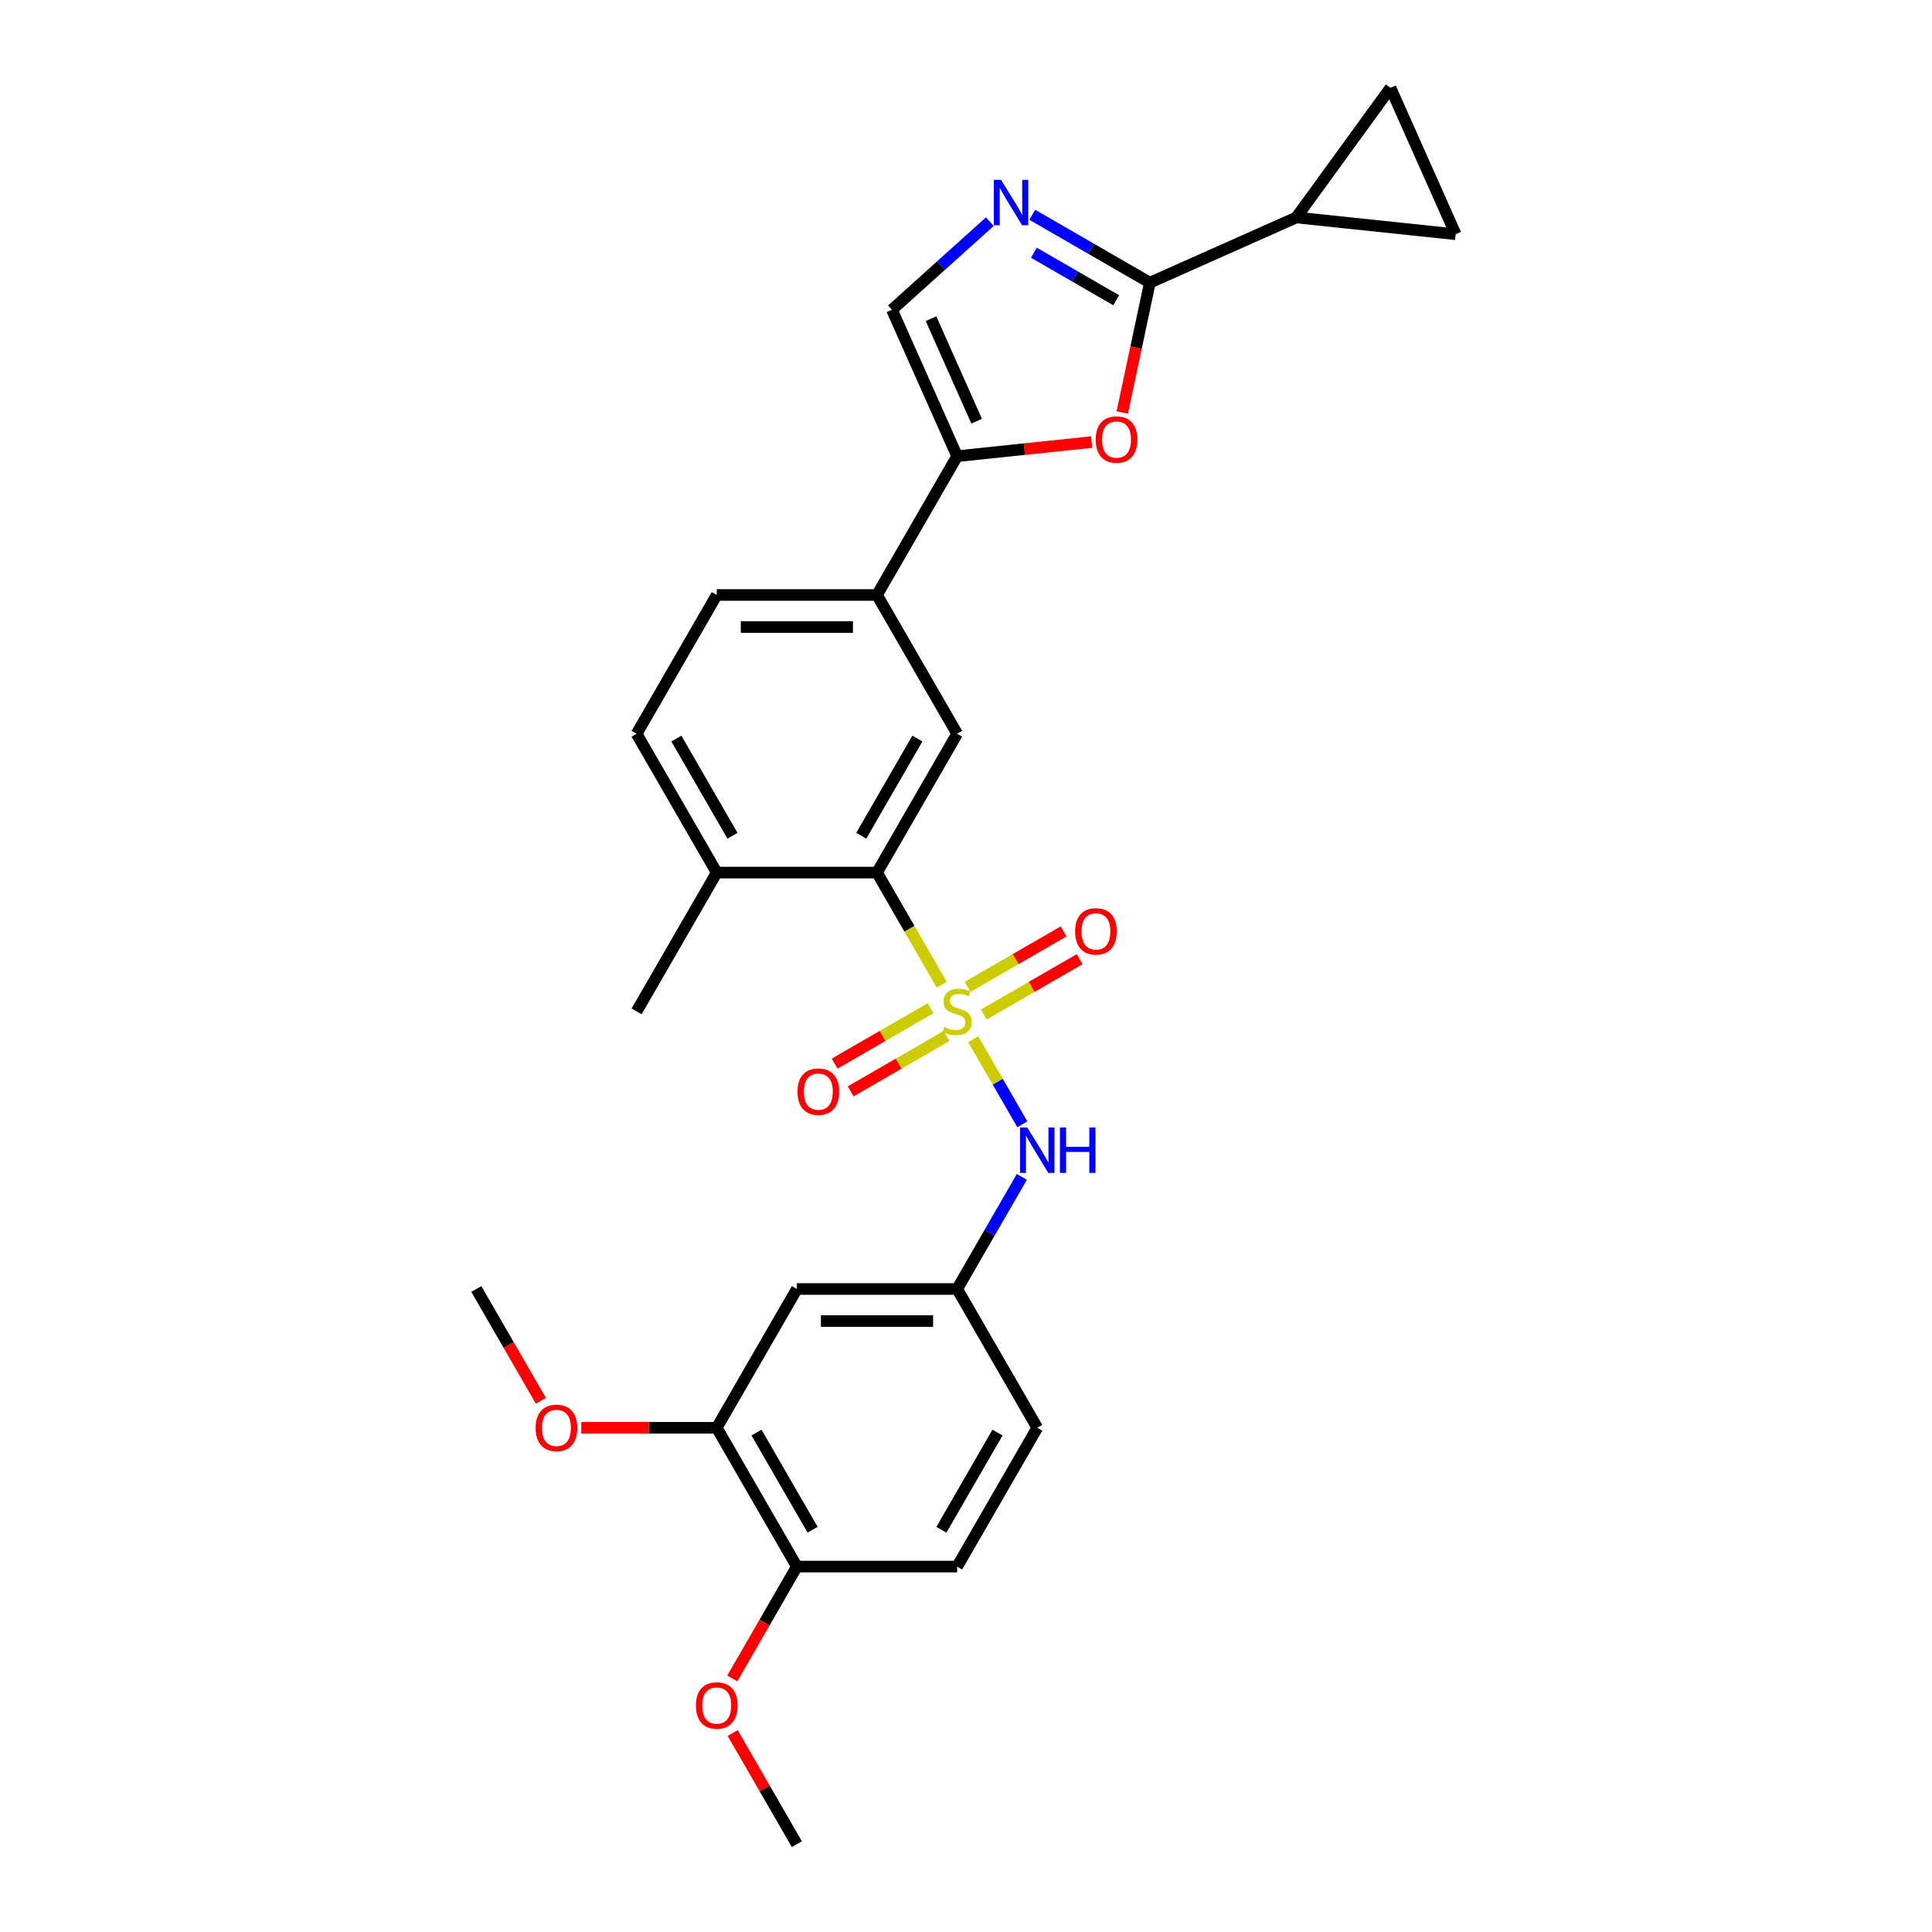<?xml version='1.0' encoding='iso-8859-1'?>
<svg version='1.1' baseProfile='full'
              xmlns='http://www.w3.org/2000/svg'
                      xmlns:rdkit='http://www.rdkit.org/xml'
                      xmlns:xlink='http://www.w3.org/1999/xlink'
                  xml:space='preserve'
width='1000px' height='1000px' viewBox='0 0 1000 1000'>
<!-- END OF HEADER -->
<rect style='opacity:1.0;fill:#FFFFFF;stroke:none' width='1000' height='1000' x='0' y='0'> </rect>
<path class='bond-2' d='M 487.457,509.705 L 470.698,480.678' style='fill:none;fill-rule:evenodd;stroke:#CCCC00;stroke-width:6px;stroke-linecap:butt;stroke-linejoin:miter;stroke-opacity:1' />
<path class='bond-2' d='M 470.698,480.678 L 453.939,451.65' style='fill:none;fill-rule:evenodd;stroke:#000000;stroke-width:6px;stroke-linecap:butt;stroke-linejoin:miter;stroke-opacity:1' />
<path class='bond-5' d='M 503.741,537.91 L 516.448,559.92' style='fill:none;fill-rule:evenodd;stroke:#CCCC00;stroke-width:6px;stroke-linecap:butt;stroke-linejoin:miter;stroke-opacity:1' />
<path class='bond-5' d='M 516.448,559.92 L 529.156,581.93' style='fill:none;fill-rule:evenodd;stroke:#0000FF;stroke-width:6px;stroke-linecap:butt;stroke-linejoin:miter;stroke-opacity:1' />
<path class='bond-12' d='M 509.171,525.13 L 533.998,510.796' style='fill:none;fill-rule:evenodd;stroke:#CCCC00;stroke-width:6px;stroke-linecap:butt;stroke-linejoin:miter;stroke-opacity:1' />
<path class='bond-12' d='M 533.998,510.796 L 558.826,496.462' style='fill:none;fill-rule:evenodd;stroke:#FF0000;stroke-width:6px;stroke-linecap:butt;stroke-linejoin:miter;stroke-opacity:1' />
<path class='bond-12' d='M 500.875,510.762 L 525.703,496.428' style='fill:none;fill-rule:evenodd;stroke:#CCCC00;stroke-width:6px;stroke-linecap:butt;stroke-linejoin:miter;stroke-opacity:1' />
<path class='bond-12' d='M 525.703,496.428 L 550.53,482.094' style='fill:none;fill-rule:evenodd;stroke:#FF0000;stroke-width:6px;stroke-linecap:butt;stroke-linejoin:miter;stroke-opacity:1' />
<path class='bond-13' d='M 481.662,521.854 L 456.835,536.188' style='fill:none;fill-rule:evenodd;stroke:#CCCC00;stroke-width:6px;stroke-linecap:butt;stroke-linejoin:miter;stroke-opacity:1' />
<path class='bond-13' d='M 456.835,536.188 L 432.008,550.523' style='fill:none;fill-rule:evenodd;stroke:#FF0000;stroke-width:6px;stroke-linecap:butt;stroke-linejoin:miter;stroke-opacity:1' />
<path class='bond-13' d='M 489.958,536.223 L 465.131,550.557' style='fill:none;fill-rule:evenodd;stroke:#CCCC00;stroke-width:6px;stroke-linecap:butt;stroke-linejoin:miter;stroke-opacity:1' />
<path class='bond-13' d='M 465.131,550.557 L 440.303,564.891' style='fill:none;fill-rule:evenodd;stroke:#FF0000;stroke-width:6px;stroke-linecap:butt;stroke-linejoin:miter;stroke-opacity:1' />
<path class='bond-0' d='M 595.166,146.309 L 588.025,179.904' style='fill:none;fill-rule:evenodd;stroke:#000000;stroke-width:6px;stroke-linecap:butt;stroke-linejoin:miter;stroke-opacity:1' />
<path class='bond-0' d='M 588.025,179.904 L 580.884,213.499' style='fill:none;fill-rule:evenodd;stroke:#FF0000;stroke-width:6px;stroke-linecap:butt;stroke-linejoin:miter;stroke-opacity:1' />
<path class='bond-6' d='M 595.166,146.309 L 670.95,112.568' style='fill:none;fill-rule:evenodd;stroke:#000000;stroke-width:6px;stroke-linecap:butt;stroke-linejoin:miter;stroke-opacity:1' />
<path class='bond-30' d='M 595.166,146.309 L 564.737,128.74' style='fill:none;fill-rule:evenodd;stroke:#000000;stroke-width:6px;stroke-linecap:butt;stroke-linejoin:miter;stroke-opacity:1' />
<path class='bond-30' d='M 564.737,128.74 L 534.307,111.172' style='fill:none;fill-rule:evenodd;stroke:#0000FF;stroke-width:6px;stroke-linecap:butt;stroke-linejoin:miter;stroke-opacity:1' />
<path class='bond-30' d='M 577.742,155.407 L 556.441,143.109' style='fill:none;fill-rule:evenodd;stroke:#000000;stroke-width:6px;stroke-linecap:butt;stroke-linejoin:miter;stroke-opacity:1' />
<path class='bond-30' d='M 556.441,143.109 L 535.14,130.811' style='fill:none;fill-rule:evenodd;stroke:#0000FF;stroke-width:6px;stroke-linecap:butt;stroke-linejoin:miter;stroke-opacity:1' />
<path class='bond-1' d='M 512.34,114.72 L 487.008,137.53' style='fill:none;fill-rule:evenodd;stroke:#0000FF;stroke-width:6px;stroke-linecap:butt;stroke-linejoin:miter;stroke-opacity:1' />
<path class='bond-1' d='M 487.008,137.53 L 461.675,160.339' style='fill:none;fill-rule:evenodd;stroke:#000000;stroke-width:6px;stroke-linecap:butt;stroke-linejoin:miter;stroke-opacity:1' />
<path class='bond-8' d='M 453.939,451.65 L 495.417,379.808' style='fill:none;fill-rule:evenodd;stroke:#000000;stroke-width:6px;stroke-linecap:butt;stroke-linejoin:miter;stroke-opacity:1' />
<path class='bond-8' d='M 445.792,432.578 L 474.826,382.289' style='fill:none;fill-rule:evenodd;stroke:#000000;stroke-width:6px;stroke-linecap:butt;stroke-linejoin:miter;stroke-opacity:1' />
<path class='bond-17' d='M 453.939,451.65 L 370.982,451.65' style='fill:none;fill-rule:evenodd;stroke:#000000;stroke-width:6px;stroke-linecap:butt;stroke-linejoin:miter;stroke-opacity:1' />
<path class='bond-3' d='M 565.06,228.804 L 530.238,232.464' style='fill:none;fill-rule:evenodd;stroke:#FF0000;stroke-width:6px;stroke-linecap:butt;stroke-linejoin:miter;stroke-opacity:1' />
<path class='bond-3' d='M 530.238,232.464 L 495.417,236.124' style='fill:none;fill-rule:evenodd;stroke:#000000;stroke-width:6px;stroke-linecap:butt;stroke-linejoin:miter;stroke-opacity:1' />
<path class='bond-4' d='M 495.417,236.124 L 453.939,307.966' style='fill:none;fill-rule:evenodd;stroke:#000000;stroke-width:6px;stroke-linecap:butt;stroke-linejoin:miter;stroke-opacity:1' />
<path class='bond-7' d='M 495.417,236.124 L 461.675,160.339' style='fill:none;fill-rule:evenodd;stroke:#000000;stroke-width:6px;stroke-linecap:butt;stroke-linejoin:miter;stroke-opacity:1' />
<path class='bond-7' d='M 505.512,218.008 L 481.893,164.959' style='fill:none;fill-rule:evenodd;stroke:#000000;stroke-width:6px;stroke-linecap:butt;stroke-linejoin:miter;stroke-opacity:1' />
<path class='bond-16' d='M 528.915,609.155 L 512.166,638.166' style='fill:none;fill-rule:evenodd;stroke:#0000FF;stroke-width:6px;stroke-linecap:butt;stroke-linejoin:miter;stroke-opacity:1' />
<path class='bond-16' d='M 512.166,638.166 L 495.417,667.177' style='fill:none;fill-rule:evenodd;stroke:#000000;stroke-width:6px;stroke-linecap:butt;stroke-linejoin:miter;stroke-opacity:1' />
<path class='bond-10' d='M 670.95,112.568 L 719.711,45.455' style='fill:none;fill-rule:evenodd;stroke:#000000;stroke-width:6px;stroke-linecap:butt;stroke-linejoin:miter;stroke-opacity:1' />
<path class='bond-11' d='M 670.95,112.568 L 753.452,121.239' style='fill:none;fill-rule:evenodd;stroke:#000000;stroke-width:6px;stroke-linecap:butt;stroke-linejoin:miter;stroke-opacity:1' />
<path class='bond-9' d='M 495.417,379.808 L 453.939,307.966' style='fill:none;fill-rule:evenodd;stroke:#000000;stroke-width:6px;stroke-linecap:butt;stroke-linejoin:miter;stroke-opacity:1' />
<path class='bond-28' d='M 453.939,307.966 L 370.982,307.966' style='fill:none;fill-rule:evenodd;stroke:#000000;stroke-width:6px;stroke-linecap:butt;stroke-linejoin:miter;stroke-opacity:1' />
<path class='bond-28' d='M 441.495,324.557 L 383.426,324.557' style='fill:none;fill-rule:evenodd;stroke:#000000;stroke-width:6px;stroke-linecap:butt;stroke-linejoin:miter;stroke-opacity:1' />
<path class='bond-31' d='M 719.711,45.455 L 753.452,121.239' style='fill:none;fill-rule:evenodd;stroke:#000000;stroke-width:6px;stroke-linecap:butt;stroke-linejoin:miter;stroke-opacity:1' />
<path class='bond-14' d='M 412.46,667.177 L 495.417,667.177' style='fill:none;fill-rule:evenodd;stroke:#000000;stroke-width:6px;stroke-linecap:butt;stroke-linejoin:miter;stroke-opacity:1' />
<path class='bond-14' d='M 424.904,683.768 L 482.973,683.768' style='fill:none;fill-rule:evenodd;stroke:#000000;stroke-width:6px;stroke-linecap:butt;stroke-linejoin:miter;stroke-opacity:1' />
<path class='bond-15' d='M 412.46,667.177 L 370.982,739.019' style='fill:none;fill-rule:evenodd;stroke:#000000;stroke-width:6px;stroke-linecap:butt;stroke-linejoin:miter;stroke-opacity:1' />
<path class='bond-23' d='M 370.982,739.019 L 335.933,739.019' style='fill:none;fill-rule:evenodd;stroke:#000000;stroke-width:6px;stroke-linecap:butt;stroke-linejoin:miter;stroke-opacity:1' />
<path class='bond-23' d='M 335.933,739.019 L 300.884,739.019' style='fill:none;fill-rule:evenodd;stroke:#FF0000;stroke-width:6px;stroke-linecap:butt;stroke-linejoin:miter;stroke-opacity:1' />
<path class='bond-29' d='M 370.982,739.019 L 412.46,810.861' style='fill:none;fill-rule:evenodd;stroke:#000000;stroke-width:6px;stroke-linecap:butt;stroke-linejoin:miter;stroke-opacity:1' />
<path class='bond-29' d='M 391.572,741.5 L 420.607,791.789' style='fill:none;fill-rule:evenodd;stroke:#000000;stroke-width:6px;stroke-linecap:butt;stroke-linejoin:miter;stroke-opacity:1' />
<path class='bond-22' d='M 495.417,667.177 L 536.895,739.019' style='fill:none;fill-rule:evenodd;stroke:#000000;stroke-width:6px;stroke-linecap:butt;stroke-linejoin:miter;stroke-opacity:1' />
<path class='bond-20' d='M 370.982,451.65 L 329.504,379.808' style='fill:none;fill-rule:evenodd;stroke:#000000;stroke-width:6px;stroke-linecap:butt;stroke-linejoin:miter;stroke-opacity:1' />
<path class='bond-20' d='M 379.129,432.578 L 350.094,382.289' style='fill:none;fill-rule:evenodd;stroke:#000000;stroke-width:6px;stroke-linecap:butt;stroke-linejoin:miter;stroke-opacity:1' />
<path class='bond-25' d='M 370.982,451.65 L 329.504,523.492' style='fill:none;fill-rule:evenodd;stroke:#000000;stroke-width:6px;stroke-linecap:butt;stroke-linejoin:miter;stroke-opacity:1' />
<path class='bond-18' d='M 412.46,810.861 L 495.417,810.861' style='fill:none;fill-rule:evenodd;stroke:#000000;stroke-width:6px;stroke-linecap:butt;stroke-linejoin:miter;stroke-opacity:1' />
<path class='bond-24' d='M 412.46,810.861 L 395.749,839.806' style='fill:none;fill-rule:evenodd;stroke:#000000;stroke-width:6px;stroke-linecap:butt;stroke-linejoin:miter;stroke-opacity:1' />
<path class='bond-24' d='M 395.749,839.806 L 379.038,868.75' style='fill:none;fill-rule:evenodd;stroke:#FF0000;stroke-width:6px;stroke-linecap:butt;stroke-linejoin:miter;stroke-opacity:1' />
<path class='bond-19' d='M 370.982,307.966 L 329.504,379.808' style='fill:none;fill-rule:evenodd;stroke:#000000;stroke-width:6px;stroke-linecap:butt;stroke-linejoin:miter;stroke-opacity:1' />
<path class='bond-21' d='M 495.417,810.861 L 536.895,739.019' style='fill:none;fill-rule:evenodd;stroke:#000000;stroke-width:6px;stroke-linecap:butt;stroke-linejoin:miter;stroke-opacity:1' />
<path class='bond-21' d='M 487.27,791.789 L 516.305,741.5' style='fill:none;fill-rule:evenodd;stroke:#000000;stroke-width:6px;stroke-linecap:butt;stroke-linejoin:miter;stroke-opacity:1' />
<path class='bond-26' d='M 279.97,725.066 L 263.259,696.121' style='fill:none;fill-rule:evenodd;stroke:#FF0000;stroke-width:6px;stroke-linecap:butt;stroke-linejoin:miter;stroke-opacity:1' />
<path class='bond-26' d='M 263.259,696.121 L 246.548,667.177' style='fill:none;fill-rule:evenodd;stroke:#000000;stroke-width:6px;stroke-linecap:butt;stroke-linejoin:miter;stroke-opacity:1' />
<path class='bond-27' d='M 379.249,897.022 L 395.855,925.783' style='fill:none;fill-rule:evenodd;stroke:#FF0000;stroke-width:6px;stroke-linecap:butt;stroke-linejoin:miter;stroke-opacity:1' />
<path class='bond-27' d='M 395.855,925.783 L 412.46,954.545' style='fill:none;fill-rule:evenodd;stroke:#000000;stroke-width:6px;stroke-linecap:butt;stroke-linejoin:miter;stroke-opacity:1' />
<path  class='atom-0' d='M 488.78 531.556
Q 489.046 531.655, 490.141 532.12
Q 491.236 532.584, 492.43 532.883
Q 493.658 533.148, 494.853 533.148
Q 497.076 533.148, 498.37 532.087
Q 499.664 530.992, 499.664 529.1
Q 499.664 527.806, 499 527.01
Q 498.37 526.213, 497.374 525.782
Q 496.379 525.351, 494.72 524.853
Q 492.629 524.222, 491.368 523.625
Q 490.141 523.028, 489.245 521.767
Q 488.382 520.506, 488.382 518.382
Q 488.382 515.429, 490.373 513.604
Q 492.397 511.779, 496.379 511.779
Q 499.1 511.779, 502.186 513.073
L 501.423 515.628
Q 498.602 514.467, 496.478 514.467
Q 494.189 514.467, 492.928 515.429
Q 491.667 516.358, 491.7 517.984
Q 491.7 519.245, 492.331 520.008
Q 492.994 520.771, 493.923 521.203
Q 494.886 521.634, 496.478 522.132
Q 498.602 522.795, 499.863 523.459
Q 501.124 524.123, 502.02 525.483
Q 502.949 526.811, 502.949 529.1
Q 502.949 532.352, 500.759 534.111
Q 498.602 535.836, 494.985 535.836
Q 492.895 535.836, 491.302 535.372
Q 489.742 534.94, 487.884 534.177
L 488.78 531.556
' fill='#CCCC00'/>
<path  class='atom-2' d='M 518.131 93.084
L 525.829 105.528
Q 526.592 106.755, 527.82 108.979
Q 529.048 111.202, 529.114 111.335
L 529.114 93.084
L 532.233 93.084
L 532.233 116.577
L 529.015 116.577
L 520.752 102.973
Q 519.79 101.38, 518.761 99.555
Q 517.766 97.73, 517.467 97.166
L 517.467 116.577
L 514.414 116.577
L 514.414 93.084
L 518.131 93.084
' fill='#0000FF'/>
<path  class='atom-4' d='M 567.134 227.519
Q 567.134 221.878, 569.921 218.725
Q 572.709 215.573, 577.918 215.573
Q 583.128 215.573, 585.915 218.725
Q 588.703 221.878, 588.703 227.519
Q 588.703 233.226, 585.882 236.478
Q 583.062 239.697, 577.918 239.697
Q 572.742 239.697, 569.921 236.478
Q 567.134 233.259, 567.134 227.519
M 577.918 237.042
Q 581.502 237.042, 583.427 234.653
Q 585.384 232.231, 585.384 227.519
Q 585.384 222.906, 583.427 220.584
Q 581.502 218.228, 577.918 218.228
Q 574.335 218.228, 572.377 220.55
Q 570.452 222.873, 570.452 227.519
Q 570.452 232.264, 572.377 234.653
Q 574.335 237.042, 577.918 237.042
' fill='#FF0000'/>
<path  class='atom-6' d='M 531.702 583.588
L 539.4 596.031
Q 540.163 597.259, 541.391 599.482
Q 542.619 601.706, 542.685 601.838
L 542.685 583.588
L 545.804 583.588
L 545.804 607.081
L 542.586 607.081
L 534.323 593.476
Q 533.361 591.884, 532.332 590.058
Q 531.337 588.233, 531.038 587.669
L 531.038 607.081
L 527.985 607.081
L 527.985 583.588
L 531.702 583.588
' fill='#0000FF'/>
<path  class='atom-6' d='M 548.625 583.588
L 551.81 583.588
L 551.81 593.576
L 563.822 593.576
L 563.822 583.588
L 567.008 583.588
L 567.008 607.081
L 563.822 607.081
L 563.822 596.23
L 551.81 596.23
L 551.81 607.081
L 548.625 607.081
L 548.625 583.588
' fill='#0000FF'/>
<path  class='atom-13' d='M 556.475 482.081
Q 556.475 476.44, 559.262 473.287
Q 562.049 470.135, 567.259 470.135
Q 572.468 470.135, 575.256 473.287
Q 578.043 476.44, 578.043 482.081
Q 578.043 487.788, 575.223 491.04
Q 572.402 494.259, 567.259 494.259
Q 562.082 494.259, 559.262 491.04
Q 556.475 487.821, 556.475 482.081
M 567.259 491.604
Q 570.843 491.604, 572.767 489.215
Q 574.725 486.792, 574.725 482.081
Q 574.725 477.468, 572.767 475.145
Q 570.843 472.789, 567.259 472.789
Q 563.675 472.789, 561.717 475.112
Q 559.793 477.435, 559.793 482.081
Q 559.793 486.826, 561.717 489.215
Q 563.675 491.604, 567.259 491.604
' fill='#FF0000'/>
<path  class='atom-14' d='M 412.79 565.037
Q 412.79 559.396, 415.577 556.243
Q 418.365 553.091, 423.574 553.091
Q 428.784 553.091, 431.571 556.243
Q 434.359 559.396, 434.359 565.037
Q 434.359 570.744, 431.538 573.996
Q 428.718 577.215, 423.574 577.215
Q 418.398 577.215, 415.577 573.996
Q 412.79 570.777, 412.79 565.037
M 423.574 574.56
Q 427.158 574.56, 429.083 572.171
Q 431.041 569.749, 431.041 565.037
Q 431.041 560.424, 429.083 558.102
Q 427.158 555.746, 423.574 555.746
Q 419.991 555.746, 418.033 558.068
Q 416.108 560.391, 416.108 565.037
Q 416.108 569.782, 418.033 572.171
Q 419.991 574.56, 423.574 574.56
' fill='#FF0000'/>
<path  class='atom-24' d='M 277.242 739.085
Q 277.242 733.444, 280.029 730.292
Q 282.816 727.14, 288.026 727.14
Q 293.236 727.14, 296.023 730.292
Q 298.81 733.444, 298.81 739.085
Q 298.81 744.793, 295.99 748.045
Q 293.169 751.263, 288.026 751.263
Q 282.85 751.263, 280.029 748.045
Q 277.242 744.826, 277.242 739.085
M 288.026 748.609
Q 291.61 748.609, 293.534 746.219
Q 295.492 743.797, 295.492 739.085
Q 295.492 734.473, 293.534 732.15
Q 291.61 729.794, 288.026 729.794
Q 284.442 729.794, 282.485 732.117
Q 280.56 734.44, 280.56 739.085
Q 280.56 743.83, 282.485 746.219
Q 284.442 748.609, 288.026 748.609
' fill='#FF0000'/>
<path  class='atom-25' d='M 360.198 882.77
Q 360.198 877.129, 362.985 873.976
Q 365.773 870.824, 370.982 870.824
Q 376.192 870.824, 378.979 873.976
Q 381.767 877.129, 381.767 882.77
Q 381.767 888.477, 378.946 891.729
Q 376.126 894.948, 370.982 894.948
Q 365.806 894.948, 362.985 891.729
Q 360.198 888.51, 360.198 882.77
M 370.982 892.293
Q 374.566 892.293, 376.491 889.904
Q 378.448 887.482, 378.448 882.77
Q 378.448 878.157, 376.491 875.834
Q 374.566 873.479, 370.982 873.479
Q 367.399 873.479, 365.441 875.801
Q 363.516 878.124, 363.516 882.77
Q 363.516 887.515, 365.441 889.904
Q 367.399 892.293, 370.982 892.293
' fill='#FF0000'/>
</svg>
